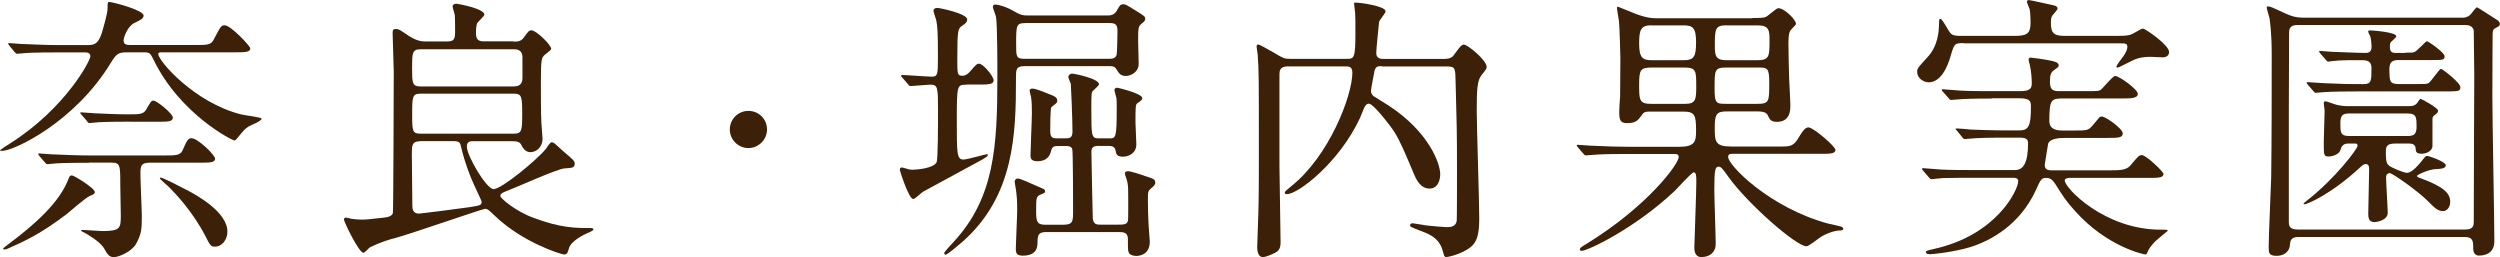 <?xml version="1.0" encoding="UTF-8"?><svg id="_レイヤー_2" xmlns="http://www.w3.org/2000/svg" viewBox="0 0 287.68 29.61"><defs><style>.cls-1{fill:#3c2007;}</style></defs><g id="_レイアウト"><g><path class="cls-1" d="M6.77,6.03c-2.85,0-3.79,.06-4.11,.1-.1,0-.58,.06-.68,.06s-.16-.06-.29-.19l-.62-.75q-.13-.16-.13-.23c0-.06,.03-.06,.1-.06,.23,0,1.23,.1,1.43,.1,1.59,.06,2.92,.13,4.44,.13h3.14c.87,0,1.23-.19,1.62-1.26,.19-.58,.71-2.43,.71-2.92,0-.68,0-.78,.19-.78,.42,0,3.95,.94,3.95,1.55,0,.36-.29,.49-1.07,.87-.78,.39-1.23,1.65-1.23,2.01,0,.52,.42,.52,.94,.52h7.32c1.26,0,1.78,0,2.07-.55,.81-1.52,.87-1.72,1.3-1.72,.71,0,2.95,2.4,2.95,2.66,0,.45-.65,.45-1.75,.45h-8.42c-.19,0-.42,0-.42,.19,0,.81,4.21,5.64,9.56,6.96,.36,.1,2.33,.32,2.33,.49,0,.29-1.33,.78-1.52,.91-.42,.29-.49,.36-1.3,1.36-.13,.13-.19,.23-.32,.23-.23,0-6.25-3.01-9.3-9.3-.36-.71-.42-.84-1.07-.84h-1.85c-1.07,0-1.3,.1-1.94,1.13C8.62,14.09,1.56,17.36,.26,17.36c-.03,0-.26,0-.26-.06s1.17-.81,1.23-.84C7.58,12.41,10.4,6.96,10.4,6.48c0-.45-.45-.45-.68-.45h-2.95Zm1.52,14.16c.23,0,2.62,1.46,2.62,1.91,0,.23-.26,.32-.52,.42-.52,.19-2.4,1.88-2.79,2.17-2.95,2.24-4.86,3.11-6.64,3.89-.23,.1-.29,.13-.42,.13-.06,0-.19,0-.19-.1,0-.06,.71-.58,.84-.68,4.86-3.66,6.09-5.8,6.77-7.52,.03-.1,.13-.23,.32-.23Zm1.94-1.46c-2.85,0-3.79,.06-4.08,.1-.13,0-.58,.06-.68,.06-.13,0-.19-.06-.29-.19l-.65-.75c-.1-.16-.13-.16-.13-.23s.03-.06,.13-.06c.23,0,1.2,.1,1.43,.1,1.59,.06,2.92,.13,4.44,.13h8.52c1.23,0,1.81,0,2.07-.55,.58-1.3,.65-1.43,1.07-1.43,.68,0,2.69,1.91,2.69,2.36s-.65,.45-1.72,.45h-5.8c-1.07,0-1.07,.45-1.07,1.39,0,.75,.16,4.08,.16,4.76,0,1.46-.03,2.04-.65,3.17-.45,.87-1.98,1.55-2.56,1.55-.55,0-.75-.32-1.13-1-.49-.84-2.04-1.68-2.2-1.78-.1-.06-.45-.19-.45-.29,0-.06,.1-.06,.23-.06,.32,0,1.85,.13,2.17,.13,2.14,0,2.17-.32,2.17-1.85,0-.55-.06-2.98-.06-3.5,0-2.27,0-2.53-1.07-2.53h-2.53Zm4.83-4.73c-2.85,0-3.76,.06-4.08,.1-.1,0-.58,.06-.68,.06-.13,0-.19-.06-.29-.23l-.62-.71c-.13-.16-.16-.19-.16-.23,0-.06,.06-.06,.13-.06,.23,0,1.23,.1,1.43,.1,1.26,.06,2.72,.13,3.98,.13,1.39,0,1.75-.03,2.07-.58,.52-.91,.58-1,.81-1,.42,0,2.24,1.52,2.24,1.94,0,.49-.58,.49-1.75,.49h-3.08Zm6.51,7.9c1.04,.55,4.6,2.49,4.6,4.76,0,.91-.62,1.72-1.43,1.72-.49,0-.55-.13-1.1-1.2-1.46-2.85-3.53-4.99-4.21-5.67-.16-.16-1.04-.91-1.04-.97,0-.03,.03-.06,.06-.1,.16-.1,2.66,1.23,3.11,1.46Z"/><path class="cls-1" d="M59.09,4.79c.52,0,.87-.03,1.2-.49,.52-.71,.58-.81,.87-.81,.55,0,2.27,1.68,2.27,2.14,0,.16-.78,.65-.87,.81-.23,.26-.32,.52-.32,2.95,0,1.3,0,3.66,.06,4.76,0,.26,.13,1.52,.13,1.81,0,1.04-.78,1.55-1.39,1.55-.65,0-.91-.58-1.07-.87-.19-.39-.71-.39-.97-.39h-4.57c-.29,0-.71,0-.71,.62,0,1.04,2.24,4.89,3.08,4.89,.91,0,4.92-3.3,5.99-4.6,.1-.1,.49-.78,.65-.78,.1,0,.13,0,.23,.03,.1,.03,.88,.74,1,.87,1.3,1.1,1.46,1.23,1.46,1.55,0,.49-.29,.49-1.17,.55-.81,.03-5.67,2.24-6.71,2.62-.32,.13-.68,.26-.68,.55,0,.26,1.75,1.75,3.76,2.49,3.17,1.2,4.89,1.2,6.64,1.2,.1,0,.32,0,.32,.19,0,.06-.32,.23-.39,.26-.87,.36-2.2,1.07-2.43,1.88-.16,.58-.23,.71-.58,.71-.29,0-4.73-1.36-7.94-4.44-.68-.65-.84-.81-1.13-.81s-8.68,2.92-10.27,3.34c-.75,.19-1.65,.45-2.95,1.07-.13,.06-.62,.65-.78,.65-.52,0-2.24-3.56-2.24-3.82,0-.13,.06-.23,.23-.23,.1,0,.49,.1,.58,.13,.32,.06,.84,.1,1.23,.1,.55,0,.78-.03,2.59-.23,.49-.06,.94-.19,1-.55,.06-.32,.1-14.97,.1-16.29,0-.62-.13-3.69-.13-4.41,0-.39,.1-.45,.39-.45,.23,0,.36,.03,1.07,.52,.55,.39,1.36,.91,2.2,.91h2.62c.75,0,.91-.23,.91-1.1,0-.39,0-1.55-.03-1.88,0-.13-.26-.91-.26-1.07,0-.1,.1-.29,.45-.29,.13,0,3.21,.55,3.21,1.26,0,.16-.75,.81-.84,1-.1,.26-.13,.78-.13,1.07,0,.65,.16,1,.87,1h3.43Zm-10.79,11.47c-.91,0-.91,.52-.91,1.49,0,.39,.06,5.22,.06,5.99,0,.36,.13,.84,.74,.84,.23,0,5.54-.68,5.9-.75,1.2-.19,1.33-.23,1.33-.62,0-.13-.97-2.11-1.13-2.53-.16-.39-.78-1.85-1.23-3.76-.1-.49-.19-.68-.87-.68h-3.89Zm10.88-6.32c.81,0,.94-.55,.94-.97v-2.36c0-.45-.16-.94-.94-.94h-10.79c-.97,0-.97,.45-.97,2.14s0,2.14,.97,2.14h10.79Zm-.03,5.44c.91,0,.94-.39,.94-2.3s-.03-2.3-.94-2.3h-10.75c-.94,0-.97,.32-.97,2.33s.03,2.27,.97,2.27h10.75Z"/><path class="cls-1" d="M83.98,14.9c0-1.17,.94-2.14,2.14-2.14s2.14,.94,2.14,2.14-1,2.14-2.14,2.14-2.14-.94-2.14-2.14Z"/><path class="cls-1" d="M111.2,9.75c-1.04,0-1.1,0-1.1,3.98s0,4.63,.78,4.63c.39,0,2.56-.62,2.69-.62,.06,0,.1,.03,.1,.1,0,.16-.26,.29-.58,.49-4.02,2.17-6.64,3.6-6.87,3.73-.19,.1-.91,.84-1.13,.84-.52,0-1.55-3.27-1.55-3.37,0-.19,.13-.26,.26-.26,.03,0,.1,.03,.13,.03,.65,.19,.75,.23,1.1,.23,.42,0,2.46-.16,2.75-.88,.16-.36,.16-4.5,.16-5.8,0-2.79,0-3.11-.91-3.11-.32,0-1.91,.16-2.27,.16-.13,0-.19-.1-.29-.23l-.65-.75c-.1-.1-.13-.16-.13-.19,0-.1,.06-.1,.13-.1,.49,0,2.85,.19,3.4,.19,.68,0,.71-.23,.71-2.24,0-3.14-.06-3.47-.19-4.24-.03-.16-.32-.94-.32-1.07,0-.32,.29-.36,.45-.36,.26,0,3.43,.65,3.43,1.33,0,.26-.16,.45-.52,.68-.55,.36-.62,.45-.62,3.89,0,1.72,0,1.91,.62,1.91,.26,0,.58-.19,.78-.42,.78-.88,.84-.97,1.1-.97,.49,0,1.68,1.46,1.68,1.91,0,.49-.62,.49-1.75,.49h-1.39Zm6.71-2.14c-1,0-1,.39-1,1.39,0,6.35-.16,13.57-6.19,18.85-.32,.26-1.68,1.46-1.91,1.46-.1,0-.16-.1-.16-.19,0-.13,.91-1.1,1.1-1.3,4.66-5.05,5.02-10.88,5.02-18.98,0-1.2,0-6.09-.16-6.9-.03-.19-.36-.97-.36-1.13,0-.26,.19-.29,.32-.29,.29,0,1.33,.29,2.17,.81,.68,.39,.91,.45,1.49,.45h9.2c.29,0,.78,0,1.1-.58,.32-.58,.39-.71,.75-.71,.23,0,.32,.06,1.33,.68,1.04,.65,1.17,.71,1.17,1,0,.23-.16,.36-.45,.58-.36,.32-.36,.49-.36,2.01,0,.42,.06,2.2,.06,2.59,0,.97-.94,1.39-1.46,1.39-.62,0-.78-.26-1.13-.81-.19-.29-.42-.32-.78-.32h-9.75Zm8.52,9.17c-.78,0-.84,.36-.84,.71,0,1.13,.16,7.55,.16,7.68,.1,.71,.52,.68,.97,.68h1.91c.62,0,1.07,0,1.17-.45,.03-.13,.03-1.59,.03-2.27,0-1.23,0-1.72-.1-2.17-.06-.32-.29-.84-.29-1,0-.19,.19-.26,.39-.26,.23,0,1.3,.32,1.91,.55,.91,.29,1.2,.36,1.2,.75,0,.26-.19,.45-.49,.68-.36,.32-.36,.42-.36,1.39,0,1.04,.03,1.56,.06,2.33,.03,.97,.16,2.14,.16,2.4,0,1.56-1.26,1.65-1.55,1.65-.26,0-.65-.06-.84-.32-.13-.23-.13-.42-.13-1.62,0-.81-.55-.81-1.17-.81h-8.23c-.84,0-1,.32-1,1.1,0,.55,0,1.62-1.72,1.62-.78,0-.78-.45-.78-.81,0-.62,.16-3.69,.16-4.41,0-1.23-.06-1.72-.1-2.04-.03-.36-.19-1.1-.19-1.26,0-.26,.23-.36,.36-.36,.26,0,1.26,.45,2.59,1.04,.45,.19,.55,.23,.55,.42s-.06,.19-.45,.36c-.58,.23-.58,.39-.58,1.88,0,1.2,.06,1.62,1.04,1.62h2.04c1.17,0,1.17-.36,1.17-1.68,0-.52,0-6.87-.1-7.06-.13-.32-.55-.32-.74-.32h-.88c-.45,0-.68,.06-.81,.55-.1,.39-.32,1.2-1.59,1.2-.68,0-.78-.32-.78-.68,0-.62,.16-4.08,.16-4.86,0-.68,0-1.2-.1-1.88-.03-.1-.16-.58-.16-.71,0-.16,.16-.23,.32-.23,.29,0,.81,.19,2.11,.71,.39,.16,.75,.29,.75,.68,0,.1-.03,.16-.06,.23-.06,.1-.52,.42-.62,.52-.13,.13-.13,2.43-.13,2.75,0,.75,.26,.84,.81,.84h.94c.55,0,.81-.1,.81-.81,0-1.33-.16-5.12-.19-5.47-.03-.1-.29-.65-.29-.78,0-.06,.06-.39,.49-.39,.13,0,3.04,.55,3.04,1.23,0,.13-.52,.58-.62,.68-.26,.19-.26,.39-.26,2.07,0,3.24,0,3.47,.87,3.47h1.17c.78,0,.88,0,.88-3.43,0-.62,0-.84-.03-1.2-.03-.13-.23-.81-.23-.94,0-.19,.19-.26,.32-.26,.03,0,2.88,.65,2.88,1.2,0,.19-.13,.29-.55,.58-.23,.16-.23,.39-.23,2.24,0,.36,.1,2.11,.1,2.49,0,1.07-.94,1.43-1.52,1.43-.75,0-.81-.32-.88-.75-.1-.49-.58-.49-.84-.49h-1.1Zm-8.46-14.12c-1.04,0-1.04,.26-1.04,2.49,0,1.36,0,1.62,1,1.62h9.62c.42,0,.81-.03,.94-.45,.06-.29,.1-1.98,.1-2.79s-.36-.88-1-.88h-9.62Z"/><path class="cls-1" d="M159.02,7.61c-.42,0-.68,0-.84,.49-.03,.16-.42,2.14-.42,2.33,0,.13,0,.39,.32,.65,.13,.1,1.43,.87,1.72,1.07,4.6,3.01,5.93,6.64,5.93,7.9,0,.65-.26,1.65-1.23,1.65-1.1,0-1.59-1.17-1.85-1.81-1-2.36-1.46-3.5-2.17-4.66-.32-.55-2.43-3.3-2.95-3.3-.26,0-.39,.19-.49,.36-.1,.16-.45,1.1-.55,1.3-2.4,5.15-7.13,8.75-8.39,8.75-.06,0-.26,0-.26-.16s.23-.32,.78-.78c4.31-3.43,7-10.37,7-13.05,0-.71-.45-.71-.81-.71h-6.64c-.94,0-.94,.58-.94,.97v10.53c0,1.23,.13,7.39,.13,8.75,0,.52-.1,.81-.42,1.07-.23,.16-1.17,.62-1.62,.62-.65,0-.65-.97-.65-1.17,0-.26,.06-1.49,.06-1.78,.13-3.08,.13-5.22,.13-8.68,0-9.52,0-9.56-.13-11.63,0-.13-.13-.78-.13-.94s.06-.26,.19-.26c.19,0,1.49,.78,1.85,.97,1.04,.62,1.13,.68,1.81,.68h6.48c.91,0,1.04,0,1.04-3.14,0-.97,0-1.72-.03-2.14,0-.16-.13-.94-.13-1.13,0-.06,.13-.06,.29-.06,.36,0,3.34,.39,3.34,1,0,.23-.71,1-.75,1.23-.06,.78-.32,2.98-.32,3.6,0,.58,.49,.65,.75,.65h7.06c.78,0,1-.29,1.1-.42,.62-.84,.87-1.23,1.17-1.23,.45,0,2.62,1.81,2.62,2.56,0,.23-.06,.29-.62,1-.45,.58-.52,1.65-.52,4.02,0,1.78,.29,10.4,.29,12.37,0,1.49-.16,2.3-.55,2.88-.75,1.1-2.92,1.62-3.27,1.62-.19,0-.26-.23-.32-.52-.36-1.46-1.23-1.98-2.43-2.43-1.26-.49-1.39-.52-1.39-.71,0-.1,.1-.23,.29-.23,.1,0,1.39,.23,1.65,.26,.42,.06,2.11,.19,2.3,.19,.52,0,1.04-.1,1.13-.75,.03-.1,.03-4.92,.03-5.6,0-4.83-.03-5.38-.16-10.33-.03-1.59-.03-1.81-.94-1.81h-7.55Z"/><path class="cls-1" d="M201.65,2.07c.71,0,1.3,0,1.55-.13,.26-.1,1.2-1,1.43-1,.71,0,2.04,1.33,2.04,1.81,0,.13-.52,.58-.58,.68-.23,.26-.29,.71-.29,1.55,0,.1,.03,2.75,.06,3.34,0,.58,.16,3.24,.16,3.79s0,1.91-1.55,1.91c-.71,0-.81-.29-1-.65-.13-.32-.32-.55-1.26-.55h-3.4c-1.2,0-1.49,.19-1.49,1.81s0,2.23,1.88,2.23h5.6c1.3,0,1.59,0,2.3-1.23,.39-.65,.68-.97,1-.97,.58,0,3.11,2.2,3.11,2.59,0,.45-.65,.45-1.72,.45h-10.14c-.19,0-.49,0-.49,.36,0,.97,4.79,5.83,11.44,7.65,.26,.06,1.43,.32,1.55,.36,.1,.03,.26,.13,.26,.26,0,.19-.26,.19-.39,.19-.52,0-1.46,.29-2.2,.75-.26,.16-1.36,1.07-1.65,1.07-1.17,0-6.77-4.89-9.01-8.03-.71-1-.84-1.13-1.1-1.13-.39,0-.49,.36-.49,2.66,0,1,.16,5.31,.16,6.22,0,1-.71,1.52-1.65,1.52-.81,0-.81-.87-.81-1.1,0-.45,.23-6.32,.23-7.52,0-.62,0-1.13-.29-1.13-.26,0-1.85,1.81-2.2,2.14-4.6,4.34-10.04,6.9-10.72,6.9-.13,0-.19-.1-.19-.16,0-.16,.06-.23,.81-.68,7-4.31,10.56-9.17,10.56-9.95,0-.36-.23-.36-.65-.36h-5.25c-.91,0-2.23,0-3.4,.06-.23,0-1.13,.1-1.33,.1-.16,0-.19-.03-.26-.1l-.75-.87c-.03-.06-.1-.16-.1-.19s.06-.06,.13-.06c.23,0,1.23,.1,1.43,.1,2.07,.1,3.34,.13,4.44,.13h5.86c1.78,0,1.88-.65,1.88-1.85,0-1.85-.16-2.2-1.52-2.2h-3.73c-.58,0-.75,.03-1,.42-.42,.55-.65,.91-1.68,.91-.87,0-.91-.45-.91-1.39,0-.13,.06-1.43,.1-1.68,0-.97,.03-3.63,.03-4.41,0-.52-.1-3.66-.16-4.24-.03-.23-.23-1.36-.23-1.49,0-.1,0-.19,.1-.19,.06,0,1.65,.68,2.01,.81,.52,.19,1.39,.52,2.4,.52h11.08Zm-11.6,.84c-1.23,0-1.43,.49-1.43,2.11s.39,1.91,1.46,1.91h3.66c1.2,0,1.43-.42,1.43-2.07s-.36-1.94-1.43-1.94h-3.69Zm.06,4.86c-1.36,0-1.49,.26-1.49,1.98s0,2.2,1.36,2.2h3.95c1.2,0,1.26-.52,1.26-1.98,0-1.85,0-2.2-1.43-2.2h-3.66Zm8.58,0c-1.39,0-1.39,.26-1.39,2.4,0,1.78,.19,1.78,1.43,1.78h3.43c1.43,0,1.43-.23,1.43-2.4,0-1.78-.19-1.78-1.39-1.78h-3.5Zm0-4.86c-1.36,0-1.36,.45-1.36,2.43,0,1.17,.16,1.59,1.36,1.59h3.47c1.46,0,1.46-.42,1.46-2.33,0-1.07-.03-1.68-1.36-1.68h-3.56Z"/><path class="cls-1" d="M225.99,4.96c-1.1,0-1.1,.06-1.52,1.46-.87,3.05-2.23,3.05-2.53,3.05-.62,0-1.33-.49-1.33-1.2,0-.42,.13-.52,1.13-1.62,1.33-1.39,1.36-3.14,1.39-3.85,0-.55,.03-.62,.13-.62,.16,0,.26,.13,.97,1.33,.29,.45,.42,.62,1.36,.62h6.22c1.46,0,1.85-.26,1.85-1.56,0-.39-.03-1.13-.1-1.49-.03-.13-.32-.75-.32-.88,0-.06,.03-.19,.23-.19s2.43,.52,2.72,.58c.23,.03,.58,.13,.58,.39,0,.16-.52,.68-.58,.78-.13,.19-.19,.39-.19,.81,0,1.1,.19,1.56,1.55,1.56h6.06c.55,0,1.04,0,1.55-.13,.23-.06,1.23-.71,1.43-.71,.26,0,3.01,1.88,3.01,2.69,0,.45-.36,.62-.75,.62-.23,0-1.17-.06-1.36-.06-1.26,0-1.81,.26-2.49,.62-.16,.06-1.2,.62-1.3,.62-.06,0-.16,0-.16-.1,0-.16,.55-.87,.58-.91,.19-.23,.68-.91,.68-1.36,0-.42-.23-.42-.87-.42h-17.95Zm3.27,6.38c-.75,0-2.33,0-3.4,.06-.23,0-1.13,.1-1.33,.1-.13,0-.19-.06-.26-.16l-.78-.88s-.06-.1-.06-.13,.06-.06,.13-.06c.13,0,1.75,.13,2.07,.16,1.04,.06,2.92,.06,3.79,.06h3.08c1.17,0,1.3-.39,1.3-.91,0-.49-.06-1.39-.23-2.14-.03-.1-.13-.42-.13-.55,0-.16,.06-.26,.23-.26s1.56,.19,2.36,.36c.42,.1,.87,.19,.87,.55,0,.16-.16,.26-.52,.52-.36,.23-.49,.55-.49,1.26,0,.88,.19,1.17,1.04,1.17h3.14c1.33,0,1.49,0,1.75-.23,.26-.23,1.3-1.52,1.59-1.52,.42,0,2.59,1.52,2.59,2.07,0,.52-.91,.52-1.75,.52h-6.71c-1.49,0-1.72,.03-1.72,2.59,0,1.04,.97,1.1,1.52,1.1h1.23c1.56,0,1.72,0,2.2-.55,.13-.16,.75-.91,.84-1,.06-.03,.13-.06,.26-.06,.42,0,2.4,1.39,2.4,1.94,0,.52-.58,.52-1.75,.52h-4.86c-.68,0-1.78,.06-1.98,.68,0,.03-.39,2.33-.39,2.4,0,.52,.29,.65,.78,.65h6.74c1,0,1.88,0,2.33-.55,.91-1.07,1-1.2,1.33-1.2,.49,0,2.49,1.91,2.49,2.17,0,.45-.65,.45-1.72,.45h-9.07s-.58,0-.58,.29c0,.87,4.57,5.67,11.05,5.67,.68,0,.81,0,.81,.13,0,0-1.23,1-1.43,1.2-.52,.55-.75,.87-.88,1.2-.1,.23-.13,.32-.26,.32-.19,0-4.37-.87-8.03-4.92-1.07-1.17-1.39-1.68-2.36-3.21-.16-.23-.42-.68-1-.68s-.68,.19-1.23,1.43c-1.81,3.92-5.09,5.77-7.55,6.54-1.94,.58-4.31,.81-4.57,.81-.19,0-.52,0-.52-.23,0-.16,.03-.16,.87-.36,7.29-1.59,9.75-6.83,9.75-7.81,0-.36-.36-.39-.52-.39h-4.73c-.75,0-2.33,0-3.4,.03-.23,0-1.13,.13-1.33,.13-.13,0-.19-.1-.26-.16l-.78-.91s-.06-.1-.06-.1c0-.06,.06-.1,.13-.1,.13,0,1.75,.13,2.07,.16,1.04,.06,2.92,.06,3.79,.06h4.73c.97,0,1.49-.87,1.49-3.08,0-.49-.23-.65-1-.65h-1.52c-.94,0-2.2,0-3.4,.06-.23,0-1.13,.1-1.33,.1-.16,0-.16-.03-.26-.13l-.68-.84s-.16-.16-.16-.19,.06-.06,.13-.06c.26,0,1.39,.1,1.62,.13,.68,.03,2.62,.1,4.24,.1h1.33c1.07,0,1.36-.45,1.36-2.66,0-.65,0-1.04-1.36-1.04h-3.11Z"/><path class="cls-1" d="M283.33,2.04c.36,0,.65-.1,.87-.29,.16-.1,.68-.91,.84-.91,.06,0,2.07,1.3,2.4,1.52,.03,0,.23,.23,.23,.39,0,.23-.1,.26-.58,.52-.23,.13-.23,.29-.26,.62,0,.42-.03,3.95-.03,7.22,0,2.66,.23,14.29,.23,16.65,0,1.59-1.39,1.65-1.78,1.65-.45,0-.65-.36-.65-.78,0-.84,0-1.36-1-1.36h-19.08c-.62,0-.97,.19-1,.78-.03,.97-.75,1.39-1.55,1.39-.88,0-.91-.36-.91-1,0-1.26,.26-6.87,.29-8,.06-4.28,.06-9.75,.06-14.19,0-2.4-.19-3.76-.26-4.18-.03-.19-.32-1.04-.32-1.23,0-.1,.13-.1,.19-.1,.23,0,.42,.1,2.04,.84,.65,.29,1.17,.45,1.88,.45h18.4Zm-18.98,.84c-.94,0-.94,.58-.94,.94,0,1.43-.03,7.61-.03,8.88v12.8c0,.36,0,.91,.97,.91h19.37c.94,0,.94-.55,.94-.91,0-4.44,.06-16.04,.06-16.78,0-.81-.06-5.09-.06-5.22-.03-.13-.16-.62-.94-.62h-19.37Zm5.8,13.64c-.65,0-.78,.58-.81,.68-.13,.58-.97,.81-1.39,.81-.55,0-.55-.16-.55-1.68,0-.58,.1-3.08,.1-3.6,0-.13-.1-.71-.1-.81,0-.23,.06-.26,.23-.26,.13,0,1.04,.36,1.33,.42,.29,.06,.71,.13,1,.13h7.32c.19,0,.55,0,.84-.32,.06-.06,.32-.52,.42-.52s2.01,1.04,2.01,1.36c0,.23-.13,.32-.45,.55-.19,.16-.19,.29-.19,.49v3.01c0,.62-.75,.91-1.23,.91-.68,0-.68-.26-.71-.62-.03-.49-.45-.55-.74-.55h-1.65c-1.04,0-1.04,.45-1.04,1.1,0,1.07,.16,1.26,.36,1.43,.19,.19,1.68,.84,2.07,.84,.62,0,1.49-1.1,1.65-1.3,.45-.58,.52-.65,.65-.65,.26,0,2.17,.68,2.17,1.07s-.55,.42-1.17,.45c-.78,.03-2.14,.65-2.14,.78,0,.1,.03,.13,.39,.26,2.56,.94,3.43,1.68,3.43,2.72,0,.71-.45,1.07-.81,1.07-.62,0-.94-.32-1.81-1.2-1.07-1.07-4.02-3.17-4.34-3.17-.06,0-.42,.03-.42,.49,0,.65,.19,3.5,.19,4.08,0,.87-1.3,1.07-1.49,1.07-.68,0-.75-.45-.75-.97,0-.78,.1-4.24,.1-4.96,0-.39,0-.75-.39-.75-.13,0-.26,.03-.58,.32-3.37,3.14-6.15,4.31-6.48,4.31-.06,0-.1-.03-.1-.06,0-.06,.23-.26,.42-.39,3.17-2.46,5.8-5.93,5.8-6.28,0-.26-.16-.26-.26-.26h-.87Zm6.61-10.46c.81,0,.87,0,1.04-.06,.29-.06,1.33-1.26,1.46-1.26,.16,0,2.04,1.3,2.04,1.72,0,.45-.16,.45-1.68,.45h-3.63c-.94,0-1.04,.45-1.04,1.2,.03,1.17,0,1.56,1.04,1.56h2.3c.91,0,1.04,0,1.23-.16,.26-.19,1.2-1.59,1.36-1.59s2.24,1.59,2.24,2.11c0,.49-.19,.49-2.01,.49h-9.85c-.75,0-2.95,0-4.08,.1-.13,0-.58,.06-.68,.06-.13,0-.19-.06-.29-.19l-.65-.75c-.06-.06-.13-.16-.13-.23,0-.03,.03-.06,.13-.06,.13,0,1.72,.13,2.04,.13,2.37,.1,2.43,.1,4.41,.1,.88,0,.88-.42,.88-1.81,0-.29,0-.94-.94-.94-1.26,0-2.62-.03-3.56,.1-.1,0-.36,.06-.45,.06-.13,0-.19-.06-.29-.19l-.65-.75c-.06-.1-.13-.16-.13-.23s.03-.06,.13-.06c.13,0,1.13,.1,1.3,.1,1.04,.03,2.98,.13,3.89,.13,.29,0,.71-.03,.71-.71,0-.13-.03-.87-.16-1.23-.03-.06-.23-.42-.23-.52,0-.13,.19-.13,.26-.13,.19,0,2.98,.19,2.98,.68,0,.1-.36,.42-.58,.62-.13,.1-.16,.26-.16,.58,0,.45,.1,.71,.65,.71h1.13Zm-6.48,7c-.75,0-.97,.29-.97,1.1,0,1.04,0,1.49,.97,1.49h6.8c.78,0,1-.29,1-1.1,0-.97,0-1.49-1-1.49h-6.8Z"/></g></g></svg>